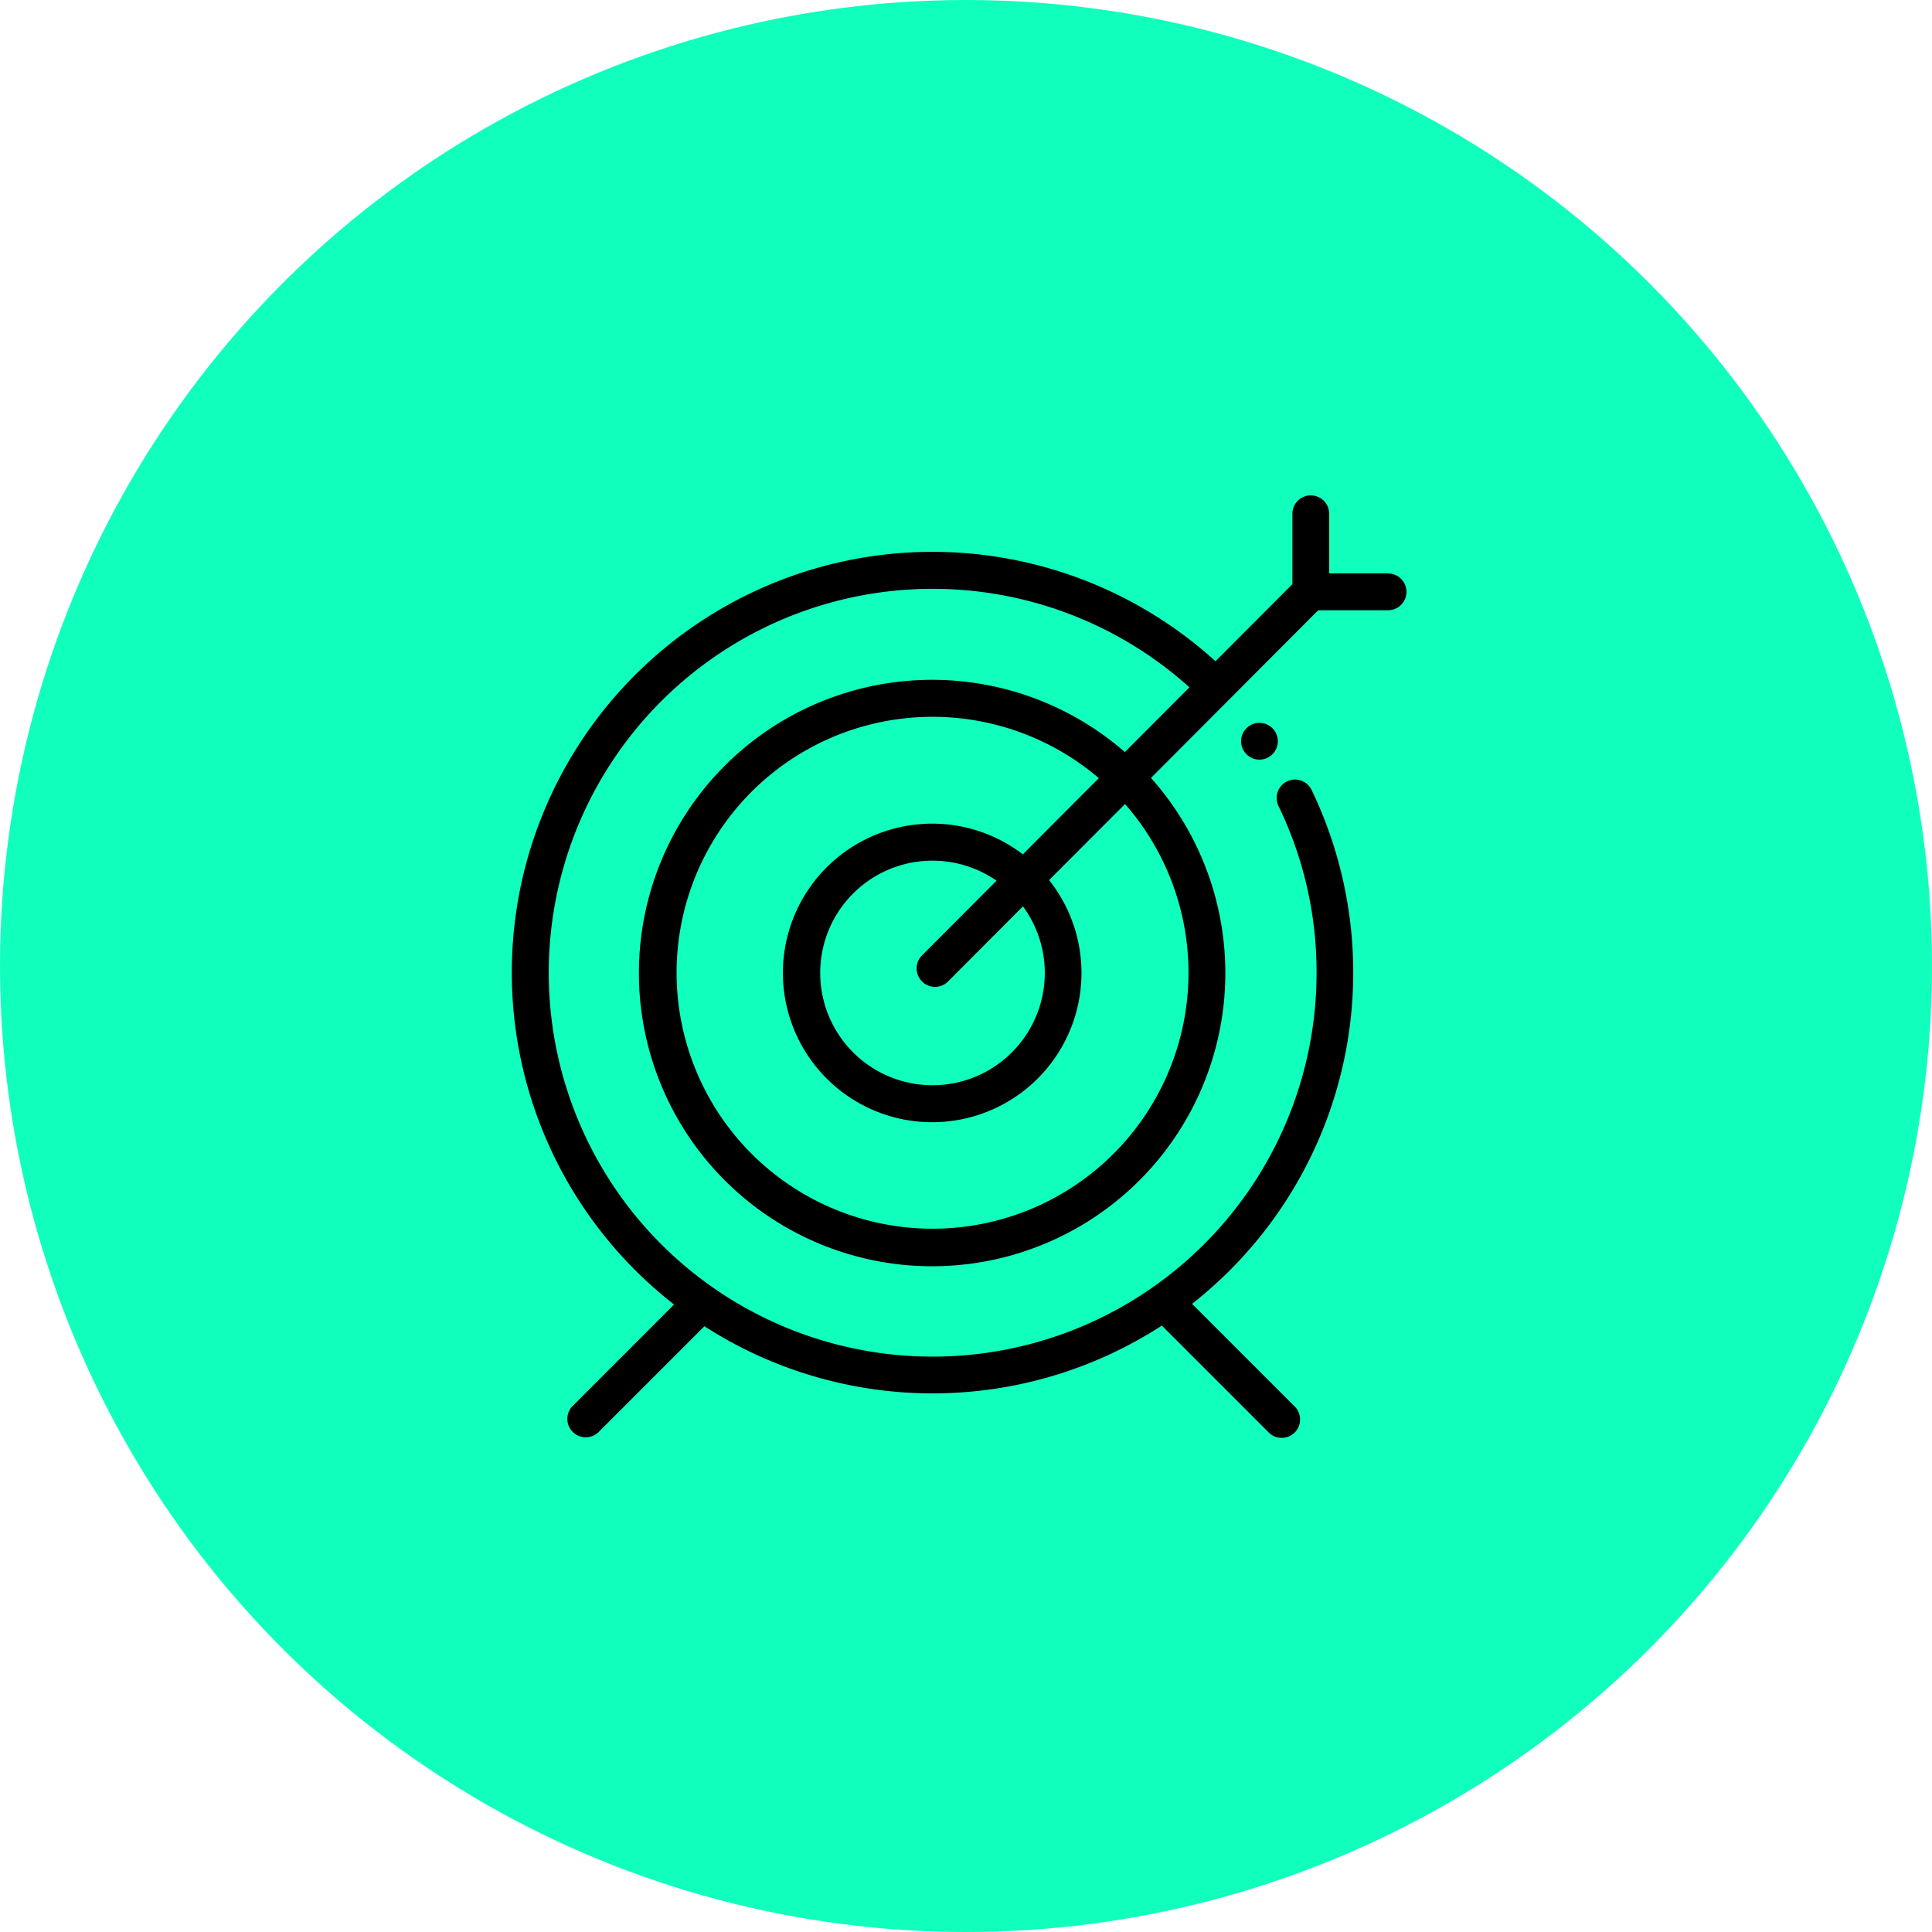 <svg xmlns="http://www.w3.org/2000/svg" width="117" height="117" viewBox="0 0 117 117">
  <g id="criamos_impacto" transform="translate(-1311.5 -4052)">
    <circle id="Elipse_12" data-name="Elipse 12" cx="58.5" cy="58.5" r="58.5" transform="translate(1311.5 4052)" fill="#11ffbd"/>
    <g id="target" transform="translate(1329.63 4082)">
      <g id="Grupo_178" data-name="Grupo 178" transform="translate(12.87)">
        <g id="Grupo_177" data-name="Grupo 177">
          <path id="Caminho_751" data-name="Caminho 751" d="M65.93,4.721H62.364V1.114a1.114,1.114,0,0,0-2.228,0v4.26l-4.658,4.67A25.477,25.477,0,0,0,20.332,46.917,25.89,25.89,0,0,0,22.689,49L16.553,55.14a1.114,1.114,0,1,0,1.576,1.576l6.4-6.4a25.519,25.519,0,0,0,27.7-.039l6.44,6.44A1.114,1.114,0,1,0,60.24,55.14l-6.18-6.18a25.92,25.92,0,0,0,2.3-2.043A25.5,25.5,0,0,0,61.3,17.839a1.114,1.114,0,0,0-2.007.969A23.031,23.031,0,0,1,61.6,28.9,23.249,23.249,0,1,1,53.9,11.623l-3.91,3.921a17.757,17.757,0,1,0,1.584,1.567l4.71-4.723,0,0,0,0,5.417-5.432H65.93a1.114,1.114,0,1,0,0-2.228ZM53.3,24.838a15.5,15.5,0,1,1-4.887-7.713l-4.6,4.612a9.041,9.041,0,1,0,1.59,1.561L50,18.692A15.479,15.479,0,0,1,53.3,24.838Zm-15.593,4.6a1.114,1.114,0,0,0,1.576,0l4.535-4.548a6.8,6.8,0,1,1-1.6-1.556l-4.518,4.53A1.114,1.114,0,0,0,37.71,29.438Z" transform="translate(-12.87)"/>
        </g>
      </g>
      <g id="Grupo_180" data-name="Grupo 180" transform="translate(57.027 13.775)">
        <g id="Grupo_179" data-name="Grupo 179">
          <circle id="Elipse_20" data-name="Elipse 20" cx="1.114" cy="1.114" r="1.114"/>
        </g>
      </g>
    </g>
  </g>
</svg>
